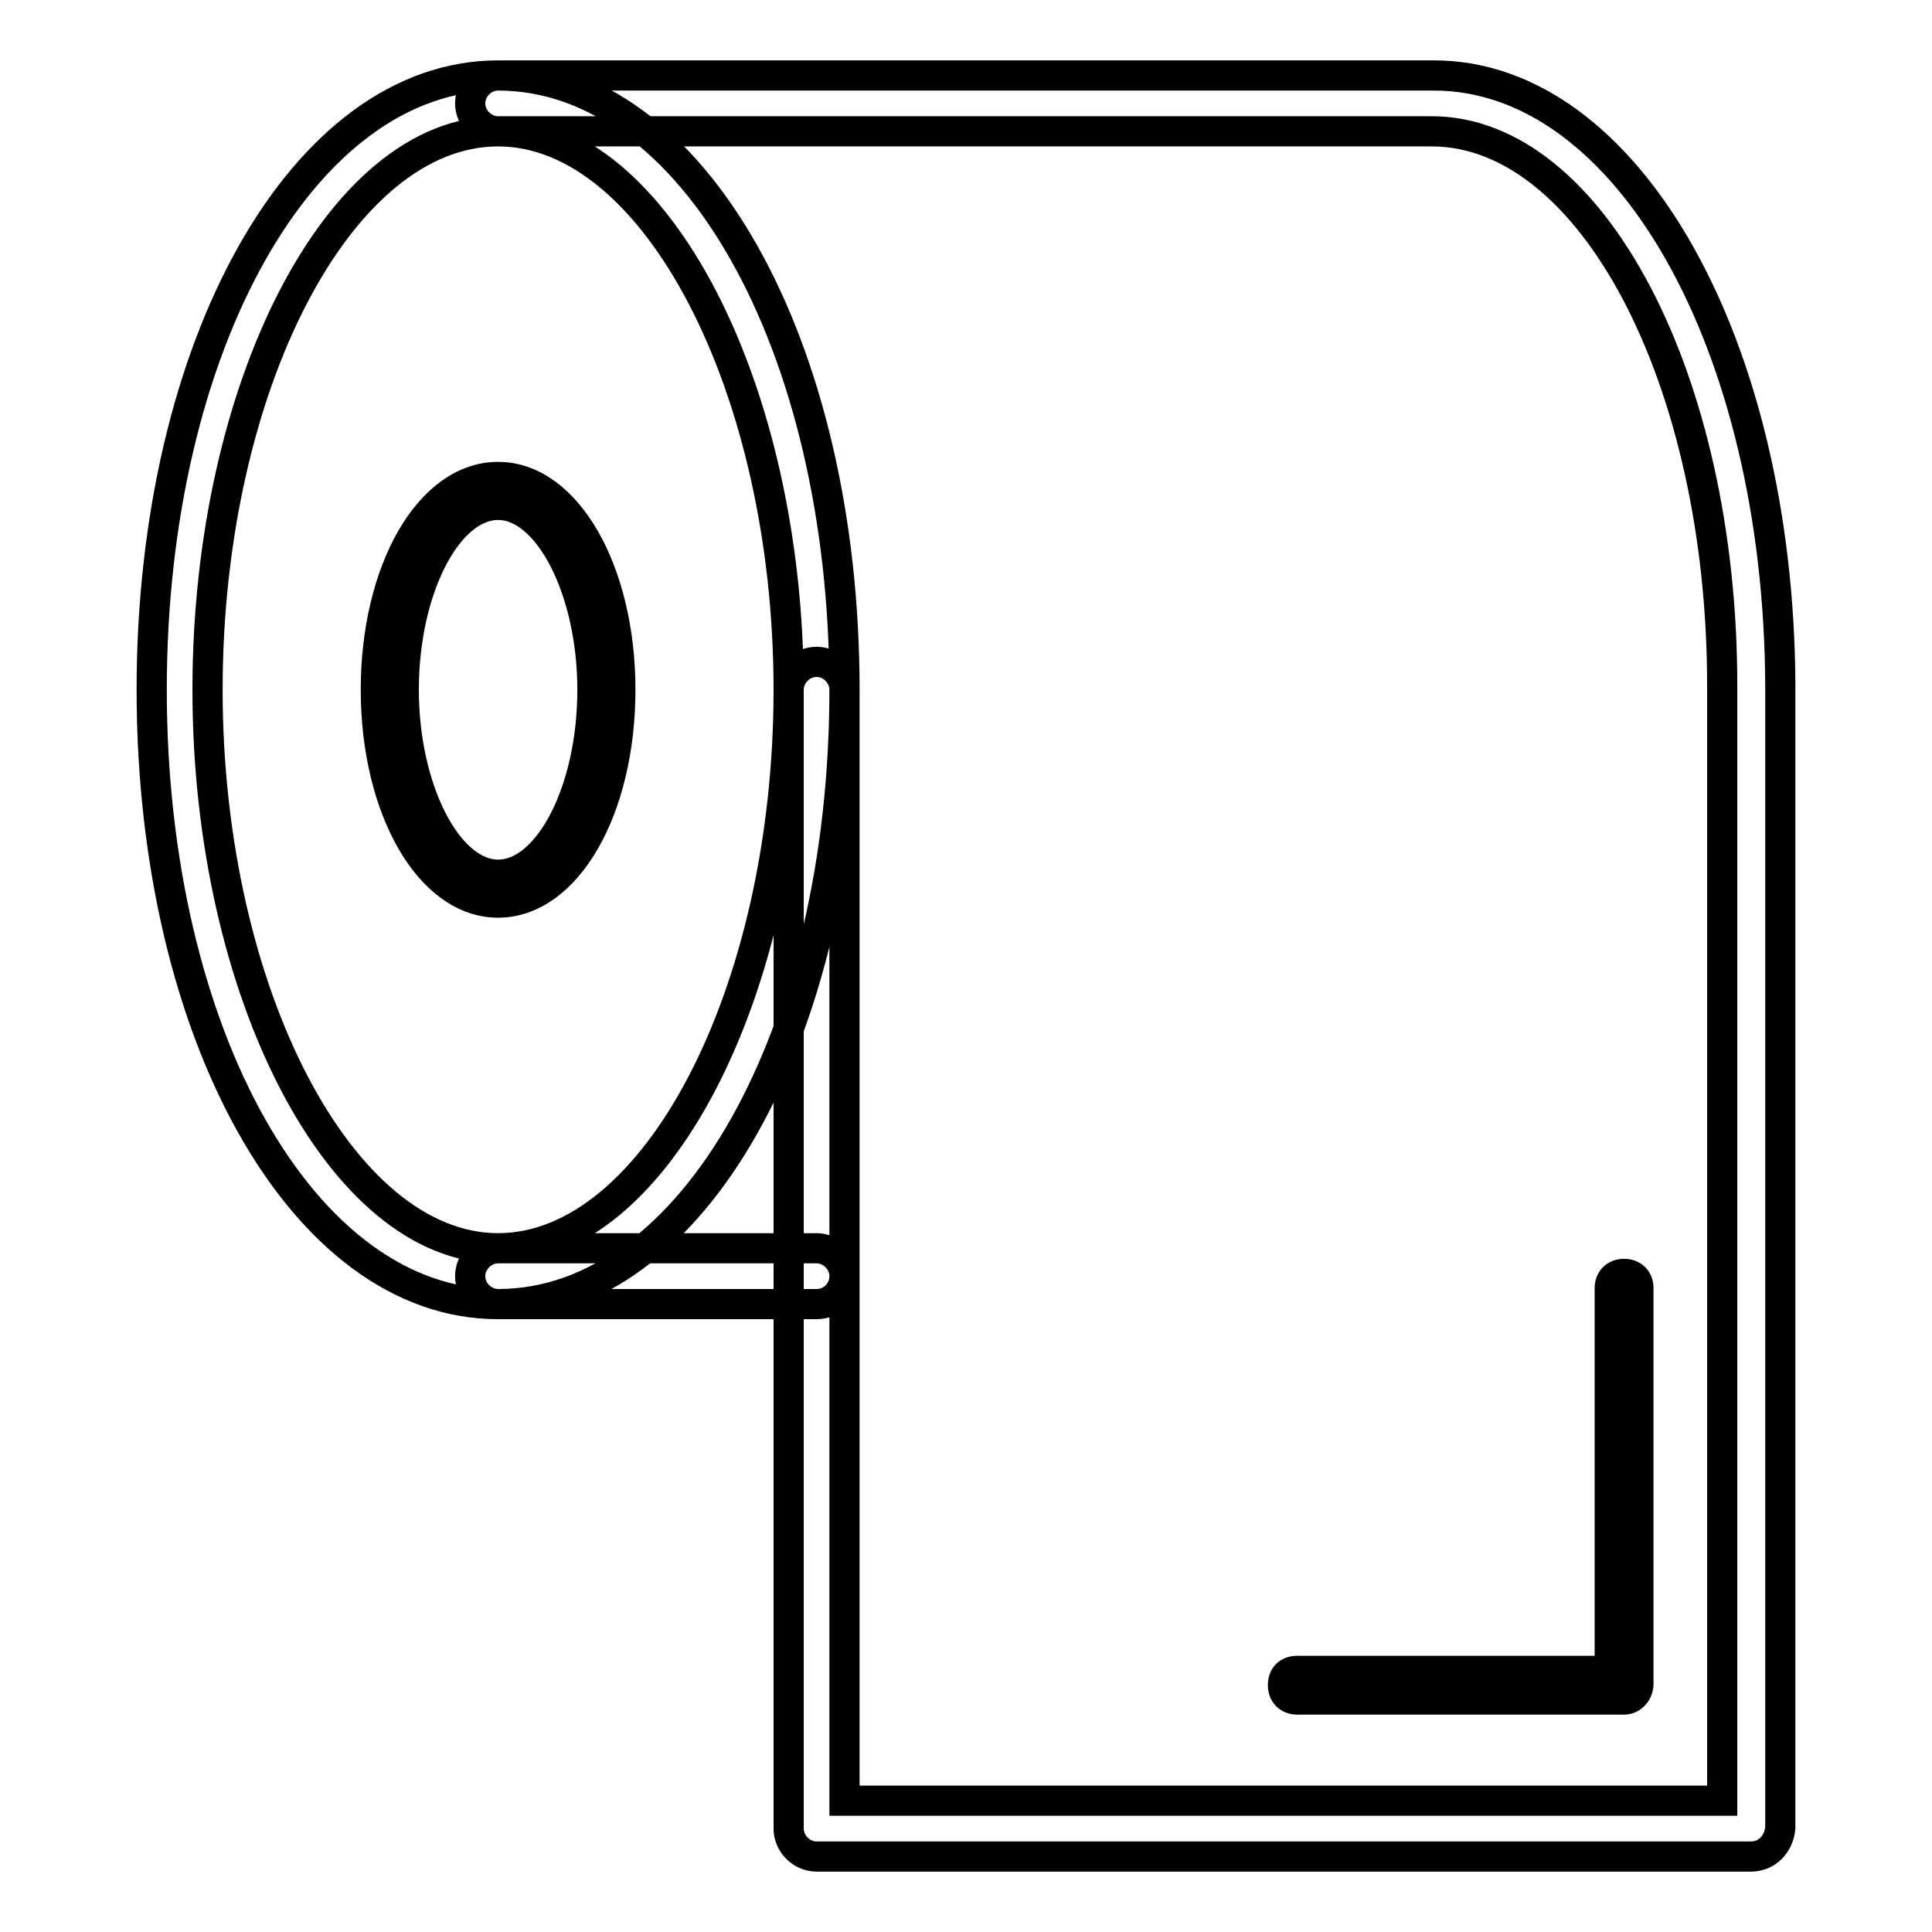 <?xml version="1.0" encoding="utf-8"?>
<!-- Svg Vector Icons : http://www.onlinewebfonts.com/icon -->
<!DOCTYPE svg PUBLIC "-//W3C//DTD SVG 1.1//EN" "http://www.w3.org/Graphics/SVG/1.1/DTD/svg11.dtd">
<svg version="1.1" xmlns="http://www.w3.org/2000/svg" xmlns:xlink="http://www.w3.org/1999/xlink" x="0px" y="0px" viewBox="0 0 256 256" enable-background="new 0 0 256 256" xml:space="preserve">
<g> <path stroke-width="4" fill-opacity="0" stroke="#000000"  d="M108.2,172.8H66c-2,0-3.7-1.7-3.7-3.7c0-2,1.7-3.7,3.7-3.7h42.2c2,0,3.7,1.7,3.7,3.7 C111.9,171.1,110.3,172.8,108.2,172.8z M232,246H108.2c-2,0-3.7-1.7-3.7-3.7V91.4c0-2,1.7-3.7,3.7-3.7c2,0,3.7,1.7,3.7,3.7v147.2 h116.3V90.8c0-40.5-17.3-73.4-38.5-73.4H66c-2,0-3.7-1.7-3.7-3.7c0-2,1.7-3.7,3.7-3.7H190c25.6,0,45.7,35.5,45.9,80.8v151.4 C235.7,244.3,234.2,246,232,246z M215.2,225.2h-43.3c-1.1,0-1.9-0.7-1.9-1.9s0.7-1.9,1.9-1.9h41.4v-50.7c0-1.1,0.7-1.9,1.9-1.9 c1.1,0,1.9,0.7,1.9,1.9v52.4C217.1,224.3,216.2,225.2,215.2,225.2L215.2,225.2z M66,172.8c-25.8,0-45.9-35.7-45.9-81.4 C20.1,45.7,40.2,10,66,10c25.8,0,45.9,35.7,45.9,81.4C111.9,137.1,91.7,172.8,66,172.8z M66,17.4c-21,0-38.5,33.8-38.5,74 c0,40.1,17.7,74,38.5,74c20.8,0,38.5-33.8,38.5-74C104.5,51.3,86.8,17.4,66,17.4z M66,119.6c-9.1,0-16.2-12.5-16.2-28.2 c0-15.8,7.1-28.2,16.2-28.2c9.1,0,16.2,12.5,16.2,28.2C82.2,107.2,75.1,119.6,66,119.6z M66,66.9c-6.7,0-12.5,11.1-12.5,24.5 c0,13.2,5.8,24.5,12.5,24.5c6.7,0,12.5-11.1,12.5-24.5C78.5,78.2,72.7,66.9,66,66.9z"/></g>
</svg>